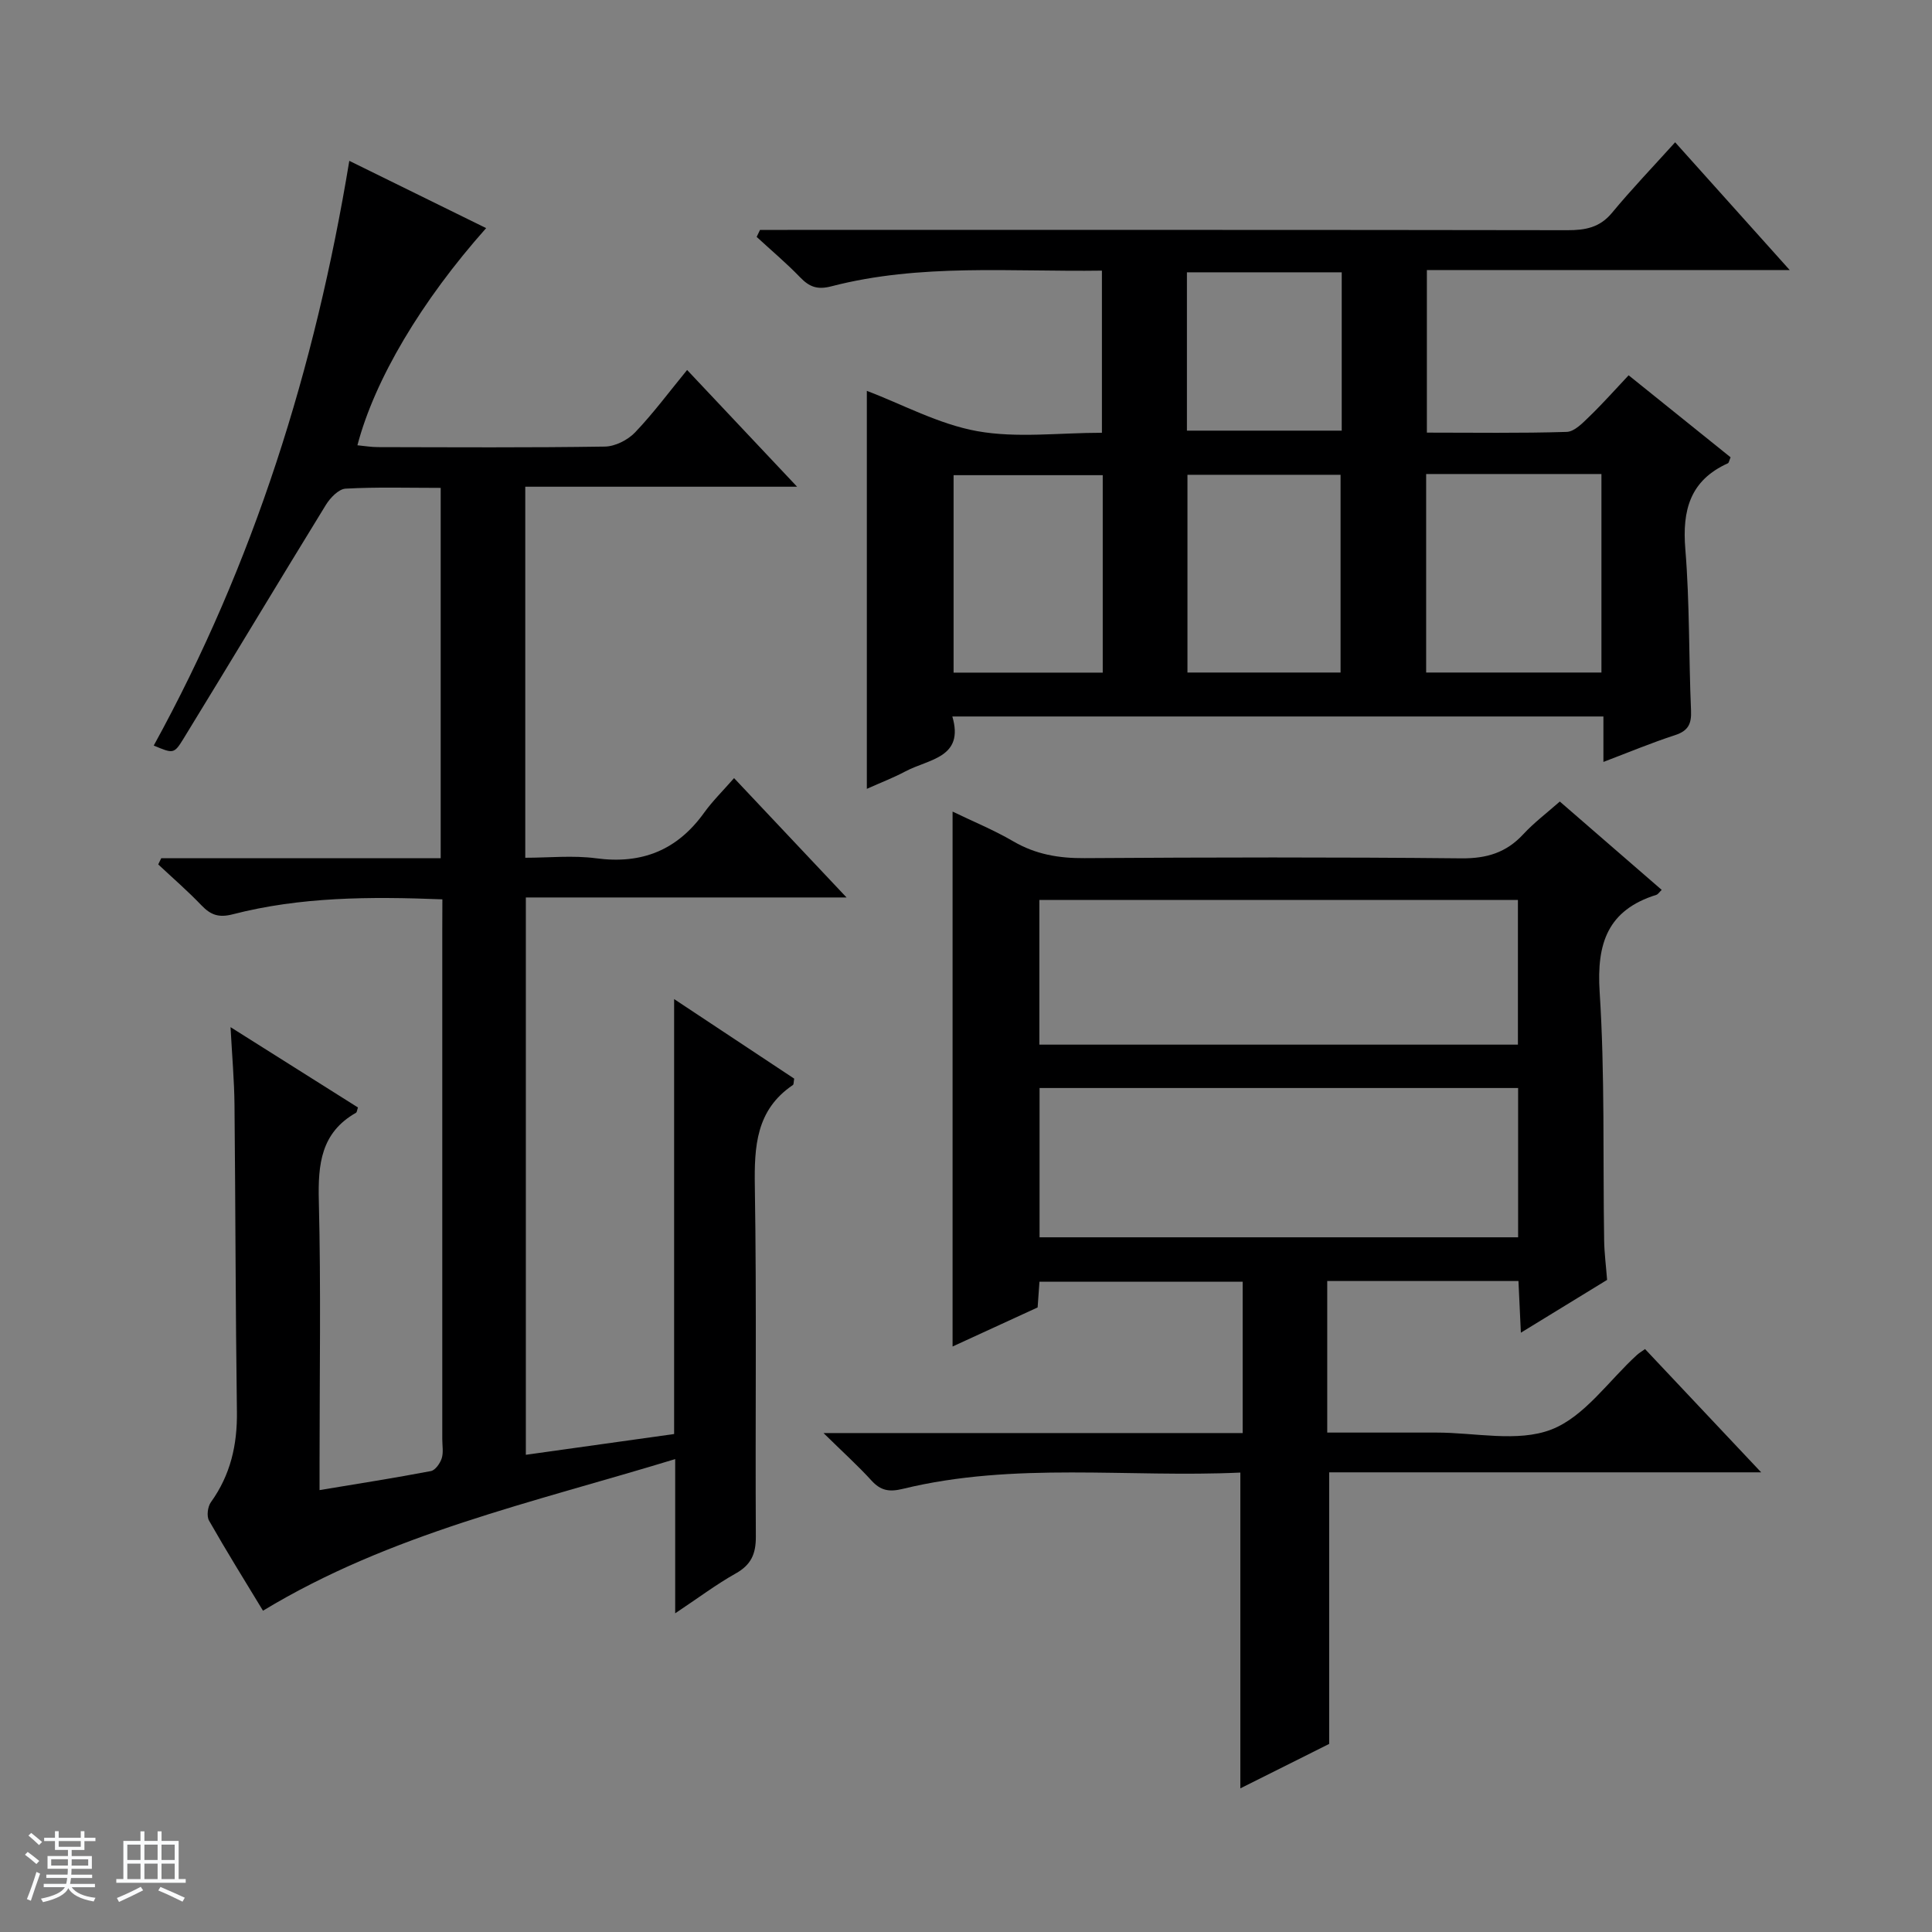 <svg enable-background="new 0 0 400 400" viewBox="0 0 400 400" xmlns="http://www.w3.org/2000/svg"><rect x="0" y="0" width="400" height="400" fill="#808080" stroke="none"/><path d="m5.17 384 .56-.58c.85.61 1.65 1.24 2.4 1.87l-.59.64c-.84-.73-1.63-1.38-2.37-1.93m1.22 9.53-.82-.34c.71-1.76 1.37-3.64 1.98-5.63.24.13.5.25.76.36-.6 1.67-1.24 3.54-1.92 5.61m-.5-13.5.57-.54c.56.44 1.31 1.06 2.26 1.87l-.64.64c-.68-.66-1.41-1.32-2.19-1.97m3.25.46h2.24v-1.36h.77v1.36h4.57v-1.36h.76v1.36h2.28v.69h-2.28v1.84h-2.64v1.26h4.18v2.64h-4.21c0 .45-.02.86-.05 1.21h4.32v.69h-4.38c-.04.34-.1.75-.19 1.22h5.15v.69h-4.82c.87 1.19 2.51 1.92 4.93 2.19-.17.31-.3.57-.37.76-2.77-.49-4.52-1.41-5.26-2.76-.56 1.26-2.3 2.23-5.24 2.9-.12-.24-.26-.48-.43-.72 2.73-.55 4.38-1.34 4.96-2.38h-4.38v-.69h4.65c.1-.38.17-.79.21-1.22h-4.32v-.69h4.4c.03-.34.05-.75.05-1.21h-4.2v-2.64h4.23v-1.26h-2.69v-1.84h-2.24zm1.46 4.46v1.29h3.45c.01-.4.02-.57.01-.53v-.32-.45h-3.46zm1.55-2.59h4.57v-1.19h-4.57zm6.11 2.59h-3.42v.77c-.01.19-.01.37-.02.53h3.44z" fill="#fafbfc"/><path d="m32.63 379.16h.82v1.98h3.54v7.89h1.46v.78h-14.37v-.78h1.46v-7.89h3.54v-1.98h.82v1.98h2.73zm-3.49 11.48.5.73c-1.61.82-3.28 1.63-5 2.41-.13-.27-.28-.55-.44-.82 1.75-.72 3.4-1.49 4.94-2.32m-2.78-5.55h2.73v-3.18h-2.73zm0 3.95h2.73v-3.2h-2.73zm3.54-3.95h2.73v-3.18h-2.73zm0 3.95h2.73v-3.2h-2.73zm7.89 4.68c-1.84-.92-3.51-1.7-5.02-2.32l.45-.73c1.89.8 3.57 1.55 5.04 2.23zm-1.62-11.81h-2.73v3.18h2.73zm-2.73 7.13h2.73v-3.2h-2.73v3.19z" fill="#fafbfc"/><g fill="#000001"><path d="m91.59 186.2c-15.14-.6-29.44-.51-43.42 3.1-2.92.75-4.57.11-6.47-1.87-2.83-2.96-5.94-5.65-8.94-8.46.21-.43.42-.85.62-1.28h57.86c0-25.88 0-51.09 0-76.68-6.75 0-13.24-.2-19.69.16-1.44.08-3.18 1.9-4.08 3.36-9.91 16.12-19.64 32.36-29.53 48.49-1.92 3.13-2.13 3-6.11 1.34 20.7-37.67 33.4-78.05 40.49-121.06 9.65 4.74 18.93 9.31 28.33 13.93-13.4 15.06-23.08 31.35-26.65 44.96 1.47.14 2.85.38 4.24.38 15.66.03 31.33.13 46.99-.11 2.12-.03 4.73-1.35 6.23-2.91 3.77-3.94 7.04-8.36 10.8-12.95 7.53 8 14.78 15.69 22.77 24.17-19.28 0-37.62 0-56.28 0v76.82c4.86 0 9.84-.53 14.67.11 9.48 1.27 16.79-1.69 22.35-9.42 1.74-2.42 3.9-4.54 6.21-7.18 8 8.48 15.34 16.27 23.29 24.71-22.52 0-44.24 0-66.4 0v115.39c10.15-1.42 20.23-2.83 30.7-4.3 0-29.83 0-59.28 0-90.05 8.94 5.92 16.96 11.24 24.86 16.47-.13.71-.08 1.19-.27 1.32-7.63 5.16-8.01 12.69-7.88 21.02.39 24.15.07 48.32.21 72.48.02 3.59-.99 5.85-4.17 7.63-4.01 2.25-7.72 5.05-12.53 8.25 0-10.89 0-20.87 0-31.93-29.6 9.04-58.99 15.43-85.34 31.39-3.72-6.13-7.57-12.32-11.17-18.65-.53-.93-.28-2.89.38-3.81 4.07-5.66 5.49-11.89 5.39-18.79-.29-21.16-.29-42.31-.5-63.47-.05-5.07-.5-10.14-.82-16.1 9.36 5.9 17.89 11.27 26.38 16.63-.18.51-.2.98-.41 1.1-7.25 4.12-7.88 10.65-7.69 18.23.45 17.98.15 35.99.15 53.98v5.91c8.11-1.35 15.61-2.52 23.05-3.94.91-.17 1.9-1.59 2.24-2.63.39-1.21.12-2.64.12-3.97 0-35.16 0-70.32 0-105.47.02-1.96.02-3.93.02-6.3z"/><path d="m256.8 370.26c0-22.04 0-43.43 0-65.38-23.19 1.08-46.73-2.27-69.87 3.37-2.84.69-4.59.38-6.51-1.73-2.77-3.04-5.84-5.81-9.92-9.82h86.78c0-10.82 0-20.91 0-31.34-14 0-27.89 0-42.07 0-.12 1.62-.23 3.23-.38 5.33-5.59 2.57-11.4 5.24-17.61 8.09 0-37.1 0-73.59 0-110.75 4.19 2.03 8.55 3.81 12.57 6.16 4.64 2.71 9.44 3.52 14.76 3.48 26-.17 52-.22 78 .04 5.24.05 9.3-1.17 12.83-4.99 2.22-2.4 4.87-4.39 7.56-6.77 7.17 6.21 14.06 12.18 21.1 18.29-.49.46-.75.91-1.12 1.03-10.05 3.15-12.38 10.01-11.73 20.11 1.1 17.09.66 34.27.93 51.42.04 2.64.39 5.28.61 8.19-5.66 3.46-11.41 6.99-17.85 10.93-.19-4.06-.34-7.28-.5-10.7-13.32 0-26.28 0-39.59 0v31.38h18.6 4c8-.01 16.8 2.06 23.77-.62 6.87-2.64 11.89-10.11 17.74-15.44.47-.43 1.04-.76 1.69-1.23 7.81 8.29 15.54 16.5 24.04 25.52-30.53 0-60.05 0-89.44 0v56.23c-5.47 2.72-11.91 5.95-18.39 9.2zm-41.57-114.09h99.08c0-10.51 0-20.59 0-30.91-33.14 0-65.99 0-99.08 0zm99.04-69.84c-33.21 0-66.08 0-99.08 0v29.95h99.08c0-10.05 0-19.79 0-29.95z"/><path d="m331.97 157.75c0-3.5 0-6.29 0-9.41-44.9 0-89.47 0-134.8 0 2.53 8.57-4.89 8.8-9.68 11.35-2.46 1.31-5.09 2.32-8.02 3.63 0-27.89 0-55.36 0-82.4 7.35 2.79 14.87 6.91 22.87 8.35 8.21 1.47 16.89.33 25.8.33 0-11.26 0-22.13 0-33.57-18.78.28-37.59-1.53-56.02 3.25-2.89.75-4.54.13-6.46-1.86-2.84-2.95-5.99-5.59-9-8.37.23-.48.46-.97.69-1.45h5.71c53.81 0 107.63-.03 161.44.06 3.7.01 6.71-.53 9.24-3.59 4.03-4.87 8.42-9.45 13.08-14.61 8.34 9.3 15.69 17.49 23.72 26.45-25.64 0-50.2 0-75.12 0v33.66c9.71 0 19.34.15 28.95-.15 1.62-.05 3.35-1.89 4.73-3.22 2.75-2.66 5.29-5.53 8.09-8.5 7.32 5.89 14.25 11.46 21.11 16.98-.3.7-.35 1.15-.56 1.24-7.83 3.53-9.48 9.71-8.81 17.79.91 11.09.7 22.27 1.18 33.41.12 2.77-.59 4.19-3.3 5.08-4.84 1.57-9.55 3.54-14.84 5.55zm-36.7-59.61v41.1h36.29c0-13.9 0-27.44 0-41.1-12.17 0-23.96 0-36.29 0zm-17.72 41.1c0-13.91 0-27.46 0-40.94-10.81 0-21.23 0-31.7 0v40.94zm-49.24.02c0-13.95 0-27.36 0-40.88-10.45 0-20.63 0-30.88 0v40.88zm49.48-82.88c-10.95 0-21.48 0-32.05 0v32.78h32.05c0-11.06 0-21.7 0-32.78z"/></g></svg>
